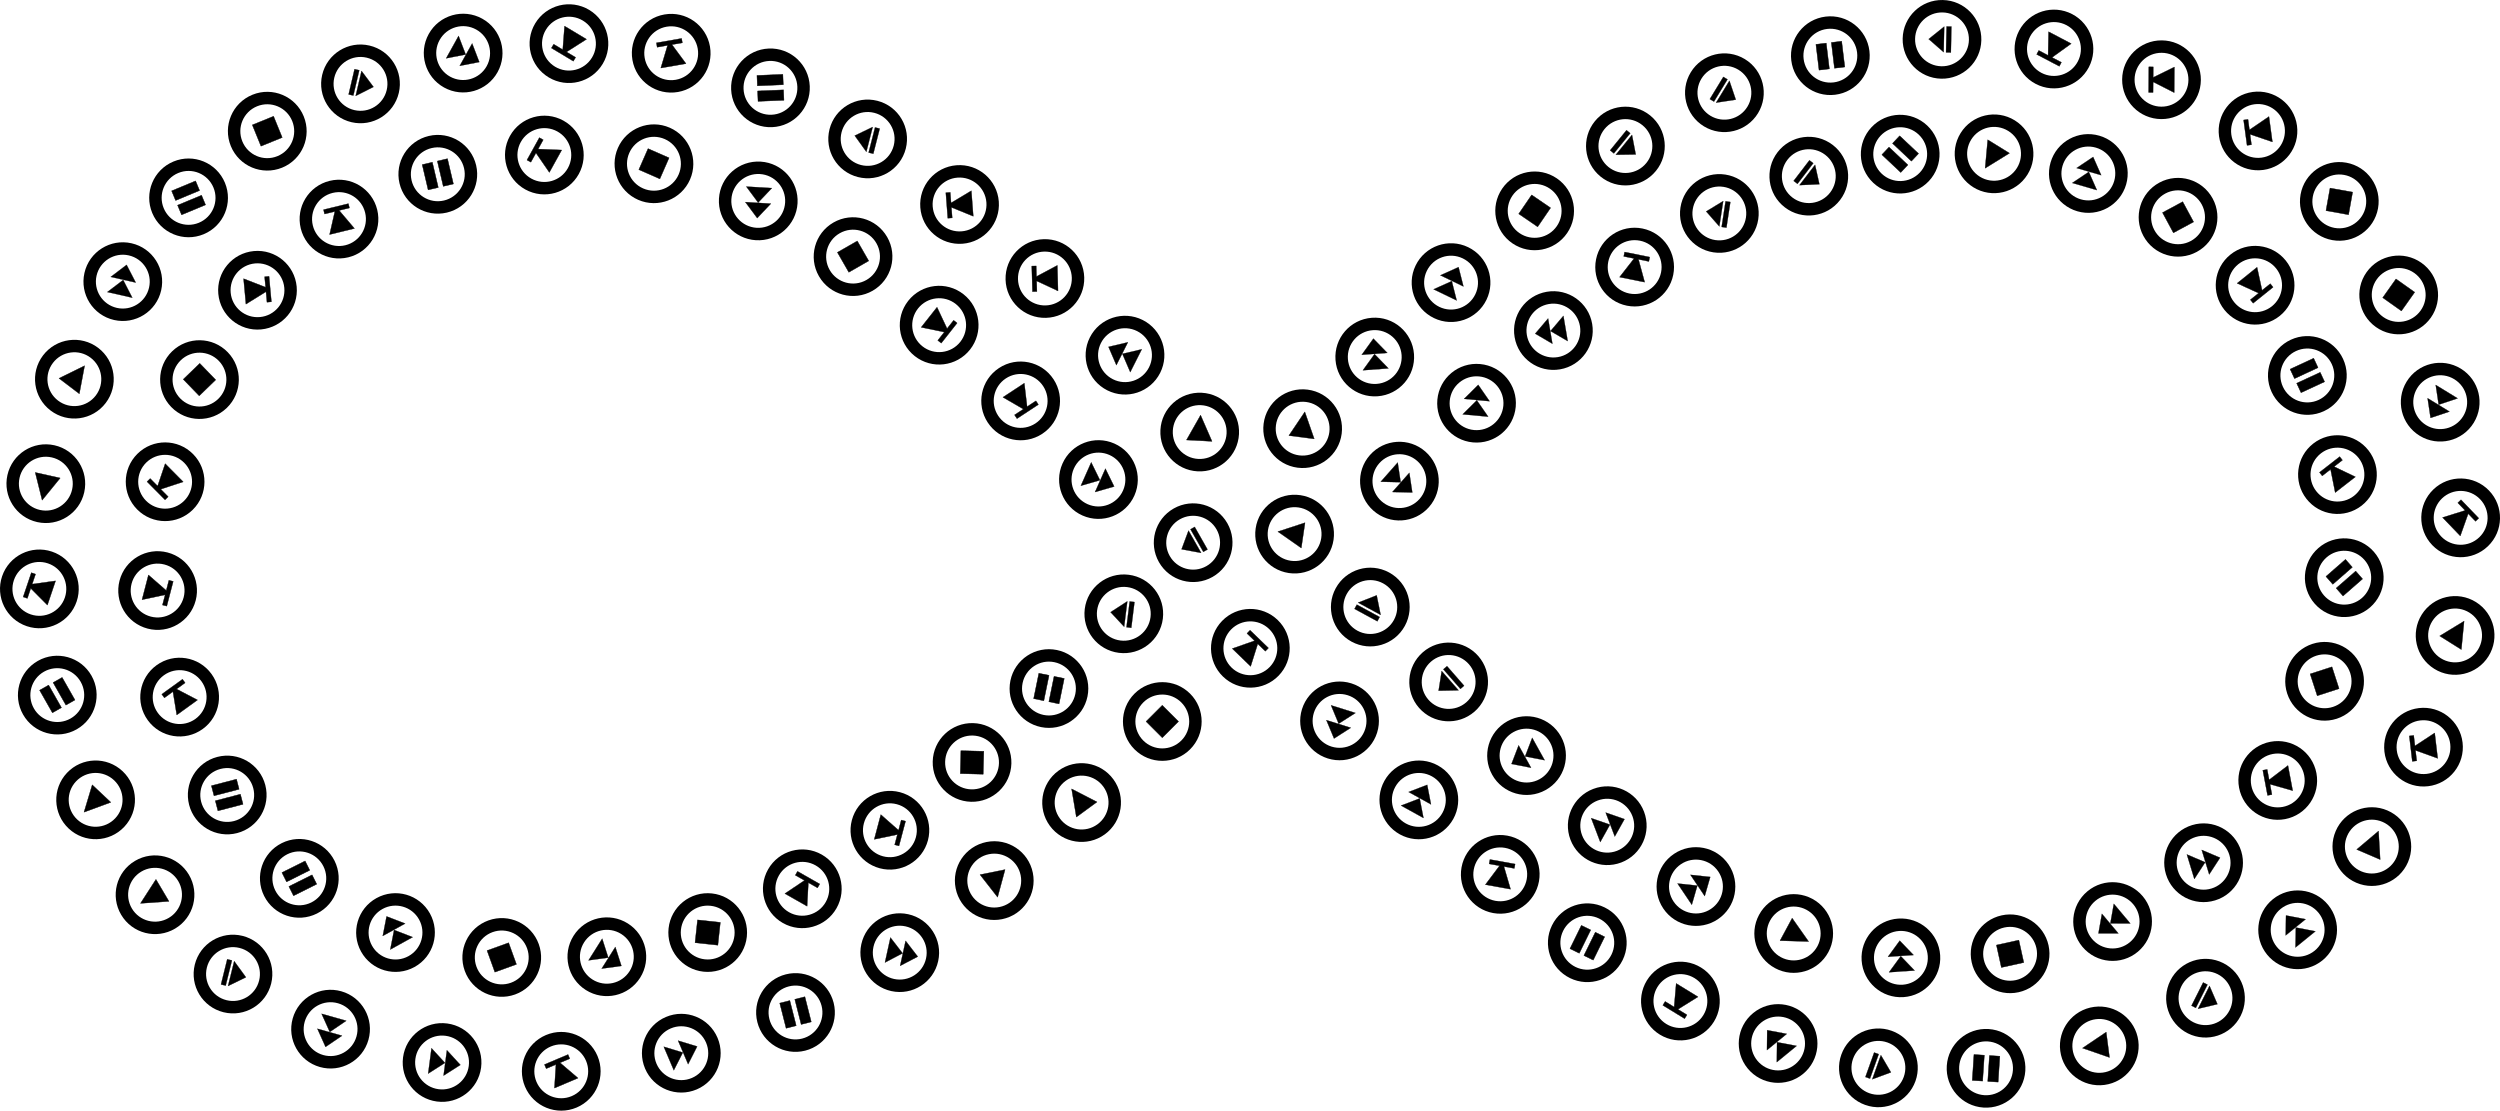 <?xml version="1.0" encoding="UTF-8"?>
<svg enable-background="new 0 0 5000 2221.316" version="1.1" viewBox="0 0 5e3 2221.3" xml:space="preserve" xmlns="http://www.w3.org/2000/svg" xmlns:xlink="http://www.w3.org/1999/xlink">
<symbol id="h" viewBox="-44 -44 88.001 88">
	
		<path d="m-44 0c0 24.316 19.684 44 44 44s44-19.684 44-44-19.684-44-44-44-44 19.684-44 44zm13.895 0c0-16.627 13.479-30.105 30.105-30.105s30.105 13.478 30.105 30.105-13.478 30.105-30.105 30.105c-16.594 0.034-30.072-13.391-30.105-29.985-1e-3 -0.04-1e-3 -0.08 0-0.12z"/>
		<path d="m-9.334 14.296v-11.821l23.625 11.811v-28.571l-23.625 11.81v-11.821h-4.957v28.593h4.957z" stroke="#000" stroke-linecap="round" stroke-linejoin="round" stroke-miterlimit="2.816" stroke-width=".377"/>
	
</symbol>
<symbol id="g" viewBox="-44 -44 88.001 88">
	
		<path d="m-44 0c0 24.316 19.684 44 44 44s44-19.684 44-44-19.684-44-44-44-44 19.684-44 44zm13.895 0c0-16.627 13.479-30.105 30.105-30.105s30.105 13.478 30.105 30.105-13.478 30.105-30.105 30.105c-16.594 0.034-30.072-13.391-30.105-29.985-1e-3 -0.04-1e-3 -0.08 0-0.12z"/>
		<path d="    M-19.252,0l17.076-14.328v28.656L-19.252,0z M-1.883,0l17.076-14.328v28.656L-1.883,0z" stroke="#000" stroke-linecap="round" stroke-linejoin="round" stroke-miterlimit="2.816" stroke-width=".292"/>
	
</symbol>
<symbol id="f" viewBox="-44 -44 88.001 88">
	
		<path d="m-44 0c0 24.316 19.684 44 44 44s44-19.684 44-44-19.684-44-44-44-44 19.684-44 44zm13.895 0c0-16.627 13.479-30.105 30.105-30.105s30.105 13.478 30.105 30.105-13.478 30.105-30.105 30.105c-16.594 0.034-30.072-13.391-30.105-29.985-1e-3 -0.04-1e-3 -0.08 0-0.12z"/>
		<path d="m18.917 0-28.57-14.285v28.57l28.57-14.285z" stroke="#000" stroke-linecap="round" stroke-linejoin="round" stroke-miterlimit="2.816" stroke-width=".377"/>
	
</symbol>
<symbol id="e" viewBox="-44 -44 88.001 88">
	
		<path d="m-44 0c0 24.316 19.684 44 44 44s44-19.684 44-44-19.684-44-44-44-44 19.684-44 44zm13.895 0c0-16.627 13.479-30.105 30.105-30.105s30.105 13.478 30.105 30.105-13.478 30.105-30.105 30.105c-16.594 0.034-30.072-13.391-30.105-29.985-1e-3 -0.04-1e-3 -0.08 0-0.12z"/>
		<path d="m-14.474 14.474v-28.948h11.579v28.948h-11.579zm17.369 0v-28.948h11.579v28.948h-11.579z" stroke="#000" stroke-linecap="round" stroke-linejoin="round" stroke-miterlimit="2.816" stroke-width=".463"/>
	
</symbol>
<symbol id="d" viewBox="-44 -44 88.001 88">
	
		<path d="m-44 0c0 24.316 19.684 44 44 44s44-19.684 44-44-19.684-44-44-44-44 19.684-44 44zm13.895 0c0-16.627 13.479-30.105 30.105-30.105s30.105 13.478 30.105 30.105-13.478 30.105-30.105 30.105c-16.594 0.034-30.072-13.391-30.105-29.985-1e-3 -0.04-1e-3 -0.08 0-0.12z"/>
		<path d="m-12.821 12.821h25.642v-25.642h-25.642v25.642z" stroke="#000" stroke-linecap="round" stroke-linejoin="round" stroke-miterlimit="2.816" stroke-width=".41"/>
	
</symbol>
<symbol id="c" viewBox="-44 -44 88.001 88">
	
		<path d="m-44 0c0 24.316 19.684 44 44 44s44-19.684 44-44-19.684-44-44-44-44 19.684-44 44zm13.895 0c0-16.627 13.479-30.105 30.105-30.105s30.105 13.478 30.105 30.105-13.478 30.105-30.105 30.105c-16.594 0.034-30.072-13.391-30.105-29.985v-0.12z"/>
		<path d="    M20.649,0L3.573-14.328v28.656L20.649,0z M3.281,0l-17.076-14.328v28.656L3.281,0z" stroke="#000" stroke-linecap="round" stroke-linejoin="round" stroke-miterlimit="2.816" stroke-width=".292"/>
	
</symbol>
<symbol id="b" viewBox="-44 -44 88.001 88">
	
		<path d="m-44 0c0 24.316 19.684 44 44 44s44-19.684 44-44-19.684-44-44-44-44 19.684-44 44zm13.895 0c0-16.627 13.479-30.105 30.105-30.105s30.105 13.478 30.105 30.105-13.478 30.105-30.105 30.105c-16.594 0.034-30.072-13.391-30.105-29.985v-0.12z"/>
		<path d="m9.334 14.296v-11.821l-23.625 11.811v-28.571l23.625 11.81v-11.821h4.957v28.593h-4.957z" stroke="#000" stroke-linecap="round" stroke-linejoin="round" stroke-miterlimit="2.816" stroke-width=".377"/>
	
</symbol>
<symbol id="a" viewBox="-44 -44 88.001 88">
	
		<path d="m-44 0c0 24.316 19.684 44 44 44s44-19.684 44-44-19.684-44-44-44-44 19.684-44 44zm13.895 0c0-16.627 13.479-30.105 30.105-30.105s30.105 13.478 30.105 30.105-13.478 30.105-30.105 30.105c-16.594 0.034-30.072-13.391-30.105-29.985-1e-3 -0.04-1e-3 -0.08 0-0.12z"/>
		<path d="    M0,14.908L-14.329-2.171h28.658L0,14.908z M-14.521-4.816v-5.42h29.042v5.42H-14.521z" stroke="#000" stroke-linecap="round" stroke-linejoin="round" stroke-miterlimit="2.816" stroke-width=".292"/>
	
</symbol>

	
		<use transform="matrix(-.43 1.736 1.736 .43 465.99 1948.1)" x="-44" y="-44" width="88.001" height="88" overflow="visible" xlink:href="#a"/>
	
		<use transform="matrix(-.803 1.598 1.598 .803 4411 1996.4)" x="-44" y="-44" width="88.001" height="88" overflow="visible" xlink:href="#a"/>
	
		<use transform="matrix(.27 -1.768 -1.768 -.27 3438.7 426.91)" x="-44" y="-44" width="88.001" height="88" overflow="visible" xlink:href="#a"/>
	
		<use transform="matrix(-.883 -1.555 -1.555 .883 2386.3 1085.4)" x="-44" y="-44" width="88.001" height="88" overflow="visible" xlink:href="#a"/>
	
		<use transform="matrix(.442 -1.733 -1.733 -.442 1735.3 277.87)" x="-44" y="-44" width="88.001" height="88" overflow="visible" xlink:href="#a"/>
	
		<use transform="matrix(-.408 1.742 1.742 .408 720.99 167.76)" x="-44" y="-44" width="88.001" height="88" overflow="visible" xlink:href="#a"/>
	
		<use transform="matrix(.22 -1.775 -1.775 -.22 2247.6 1227.6)" x="-44" y="-44" width="88.001" height="88" overflow="visible" xlink:href="#a"/>
	
		<use transform="matrix(-1.087 1.42 1.42 1.087 3617.6 352.31)" x="-44" y="-44" width="88.001" height="88" overflow="visible" xlink:href="#a"/>
	
		<use transform="matrix(.037 -1.788 -1.788 -.037 3884 78.707)" x="-44" y="-44" width="88.001" height="88" overflow="visible" xlink:href="#a"/>
	
		<use transform="matrix(-1.176 -1.348 -1.348 1.176 2897.3 1363.9)" x="-44" y="-44" width="88.001" height="88" overflow="visible" xlink:href="#a"/>
	
		<use transform="matrix(-.602 1.685 1.685 .602 3756.8 2135.7)" x="-44" y="-44" width="88.001" height="88" overflow="visible" xlink:href="#a"/>
	
		<use transform="matrix(-1.129 1.388 1.388 1.129 3250.8 292.11)" x="-44" y="-44" width="88.001" height="88" overflow="visible" xlink:href="#a"/>
	
		<use transform="matrix(-.93 1.528 1.528 .93 3448.8 185.47)" x="-44" y="-44" width="88.001" height="88" overflow="visible" xlink:href="#a"/>
	
		<use transform="matrix(1.572 .854 .854 -1.572 2740.6 1214.1)" x="-44" y="-44" width="88.001" height="88" overflow="visible" xlink:href="#a"/>
	
		<use transform="matrix(-.92 1.534 1.534 .92 1137.9 87.292)" x="-44" y="-44" width="88.001" height="88" overflow="visible" xlink:href="#b"/>
	
		<use transform="matrix(1.731 .45 .45 -1.731 315.23 1181.1)" x="-44" y="-44" width="88.001" height="88" overflow="visible" xlink:href="#b"/>
	
		<use transform="matrix(1.405 1.108 1.108 -1.405 1878.3 650.36)" x="-44" y="-44" width="88.001" height="88" overflow="visible" xlink:href="#b"/>
	
		<use transform="matrix(-.832 1.584 1.584 .832 4107.9 98.024)" x="-44" y="-44" width="88.001" height="88" overflow="visible" xlink:href="#b"/>
	
		<use transform="matrix(-.698 -1.647 -1.647 .698 1122.5 2142.6)" x="-44" y="-44" width="88.001" height="88" overflow="visible" xlink:href="#b"/>
	
		<use transform="matrix(-.935 1.525 1.525 .935 3360.8 2002.1)" x="-44" y="-44" width="88.001" height="88" overflow="visible" xlink:href="#b"/>
	
		<use transform="matrix(-1.27 1.259 1.259 1.27 330.23 963.52)" x="-44" y="-44" width="88.001" height="88" overflow="visible" xlink:href="#b"/>
	
		<use transform="matrix(-1.772 .241 .241 1.772 4516 261.91)" x="-44" y="-44" width="88.001" height="88" overflow="visible" xlink:href="#b"/>
	
		<use transform="matrix(-1.098 -1.412 -1.412 1.098 4674.9 949.19)" x="-44" y="-44" width="88.001" height="88" overflow="visible" xlink:href="#b"/>
	
		<use transform="matrix(-1.565 -.865 -.865 1.565 1088.7 310.07)" x="-44" y="-44" width="88.001" height="88" overflow="visible" xlink:href="#b"/>
	
		<use transform="matrix(.318 -1.76 -1.76 -.318 3000.5 1748.7)" x="-44" y="-44" width="88.001" height="88" overflow="visible" xlink:href="#b"/>
	
		<use transform="matrix(-.308 -1.762 -1.762 .308 1342.4 106.47)" x="-44" y="-44" width="88.001" height="88" overflow="visible" xlink:href="#b"/>
	
		<use transform="matrix(-1.789 -.013 -.013 1.789 4323 159.47)" x="-44" y="-44" width="88.001" height="88" overflow="visible" xlink:href="#b"/>
	
		<use transform="matrix(-1.758 .332 .332 1.758 4555.5 1560.9)" x="-44" y="-44" width="88.001" height="88" overflow="visible" xlink:href="#b"/>
	
		<use transform="matrix(-.934 1.526 1.526 .934 4880.4 804.34)" x="-44" y="-44" width="88.001" height="88" overflow="visible" xlink:href="#c"/>
	
		<use transform="matrix(-1.371 1.149 1.149 1.371 4225.2 1843.1)" x="-44" y="-44" width="88.001" height="88" overflow="visible" xlink:href="#c"/>
	
		<use transform="matrix(.163 -1.781 -1.781 -.163 2953.1 806.46)" x="-44" y="-44" width="88.001" height="88" overflow="visible" xlink:href="#c"/>
	
		<use transform="matrix(-1.128 -1.389 -1.389 1.128 4595.3 1859.6)" x="-44" y="-44" width="88.001" height="88" overflow="visible" xlink:href="#c"/>
	
		<use transform="matrix(1.747 .384 .384 -1.747 1799.5 1905.3)" x="-44" y="-44" width="88.001" height="88" overflow="visible" xlink:href="#c"/>
	
		<use transform="matrix(1.774 .233 .233 -1.774 884.14 2125)" x="-44" y="-44" width="88.001" height="88" overflow="visible" xlink:href="#c"/>
	
		<use transform="matrix(-.535 1.707 1.707 .535 2679.1 1441.8)" x="-44" y="-44" width="88.001" height="88" overflow="visible" xlink:href="#c"/>
	
		<use transform="matrix(-1.763 .301 .301 1.763 3106.8 661.12)" x="-44" y="-44" width="88.001" height="88" overflow="visible" xlink:href="#c"/>
	
		<use transform="matrix(-1.598 -.805 -.805 1.598 2250 710.34)" x="-44" y="-44" width="88.001" height="88" overflow="visible" xlink:href="#c"/>
	
		<use transform="matrix(1.672 -.637 -.637 -1.672 3214.5 1651.4)" x="-44" y="-44" width="88.001" height="88" overflow="visible" xlink:href="#c"/>
	
		<use transform="matrix(-.487 1.721 1.721 .487 661.15 2058.3)" x="-44" y="-44" width="88.001" height="88" overflow="visible" xlink:href="#c"/>
	
		<use transform="matrix(-.866 -1.565 -1.565 .866 791.02 1865.1)" x="-44" y="-44" width="88.001" height="88" overflow="visible" xlink:href="#c"/>
	
		<use transform="matrix(-.132 -1.784 -1.784 .132 2749.5 714.06)" x="-44" y="-44" width="88.001" height="88" overflow="visible" xlink:href="#c"/>
	
		<use transform="matrix(1.564 .868 .868 -1.564 926.29 106.18)" x="-44" y="-44" width="88.001" height="88" overflow="visible" xlink:href="#c"/>
	
		<use transform="matrix(.229 -1.774 -1.774 -.229 2605.3 857.34)" x="-44" y="-44" width="88.001" height="88" overflow="visible" xlink:href="#f"/>
	
		<use transform="matrix(-1.539 .911 .911 1.539 310.07 1789.5)" x="-44" y="-44" width="88.001" height="88" overflow="visible" xlink:href="#f"/>
	
		<use transform="matrix(-1.77 -.262 -.262 1.77 2589.2 1068.2)" x="-44" y="-44" width="88.001" height="88" overflow="visible" xlink:href="#f"/>
	
		<use transform="matrix(1.575 .848 .848 -1.575 3587.4 1867)" x="-44" y="-44" width="88.001" height="88" overflow="visible" xlink:href="#f"/>
	
		<use transform="matrix(-1.774 .232 .232 1.774 4198.6 2091.8)" x="-44" y="-44" width="88.001" height="88" overflow="visible" xlink:href="#f"/>
	
		<use transform="matrix(.706 -1.643 -1.643 -.706 4743.7 1693.2)" x="-44" y="-44" width="88.001" height="88" overflow="visible" xlink:href="#f"/>
	
		<use transform="matrix(.094 -1.786 -1.786 -.094 2399.4 864.1)" x="-44" y="-44" width="88.001" height="88" overflow="visible" xlink:href="#f"/>
	
		<use transform="matrix(-1.055 -1.445 -1.445 1.055 2163.2 1605.1)" x="-44" y="-44" width="88.001" height="88" overflow="visible" xlink:href="#f"/>
	
		<use transform="matrix(1.082 -1.424 -1.424 -1.082 148.76 758.38)" x="-44" y="-44" width="88.001" height="88" overflow="visible" xlink:href="#f"/>
	
		<use transform="matrix(.951 -1.515 -1.515 -.951 4910.2 1270.9)" x="-44" y="-44" width="88.001" height="88" overflow="visible" xlink:href="#f"/>
	
		<use transform="matrix(.354 1.754 1.754 -.354 1988.5 1761.2)" x="-44" y="-44" width="88.001" height="88" overflow="visible" xlink:href="#f"/>
	
		<use transform="matrix(-.941 1.521 1.521 .941 3988.1 307.64)" x="-44" y="-44" width="88.001" height="88" overflow="visible" xlink:href="#f"/>
	
		<use transform="matrix(-.39 1.746 1.746 .39 91.661 967.35)" x="-44" y="-44" width="88.001" height="88" overflow="visible" xlink:href="#f"/>
	
		<use transform="matrix(-1.226 1.302 1.302 1.226 191.23 1599.7)" x="-44" y="-44" width="88.001" height="88" overflow="visible" xlink:href="#f"/>
	
		<use transform="matrix(1.752 .359 .359 -1.752 2097.9 1377.1)" x="-44" y="-44" width="88.001" height="88" overflow="visible" xlink:href="#e"/>
	
		<use transform="matrix(-.753 -1.623 -1.623 .753 4614.7 750.92)" x="-44" y="-44" width="88.001" height="88" overflow="visible" xlink:href="#e"/>
	
		<use transform="matrix(1.606 .788 .788 -1.606 3174.6 1885.5)" x="-44" y="-44" width="88.001" height="88" overflow="visible" xlink:href="#e"/>
	
		<use transform="matrix(-.687 -1.652 -1.652 .687 377.16 395.74)" x="-44" y="-44" width="88.001" height="88" overflow="visible" xlink:href="#e"/>
	
		<use transform="matrix(1.177 1.347 1.347 -1.177 4688.5 1155.4)" x="-44" y="-44" width="88.001" height="88" overflow="visible" xlink:href="#e"/>
	
		<use transform="matrix(-1.226 1.302 1.302 1.226 3800.4 308.29)" x="-44" y="-44" width="88.001" height="88" overflow="visible" xlink:href="#e"/>
	
		<use transform="matrix(1.742 -.409 -.409 -1.742 875.63 348.57)" x="-44" y="-44" width="88.001" height="88" overflow="visible" xlink:href="#e"/>
	
		<use transform="matrix(.451 1.731 1.731 -.451 454.44 1590)" x="-44" y="-44" width="88.001" height="88" overflow="visible" xlink:href="#e"/>
	
		<use transform="matrix(1.734 -.44 -.44 -1.734 1591 2025)" x="-44" y="-44" width="88.001" height="88" overflow="visible" xlink:href="#e"/>
	
		<use transform="matrix(-1.785 -.117 -.117 1.785 3972.1 2136.6)" x="-44" y="-44" width="88.001" height="88" overflow="visible" xlink:href="#e"/>
	
		<use transform="matrix(.076 1.787 1.787 -.076 1540.9 175.7)" x="-44" y="-44" width="88.001" height="88" overflow="visible" xlink:href="#e"/>
	
		<use transform="matrix(-1.776 .216 .216 1.776 3660.7 111.36)" x="-44" y="-44" width="88.001" height="88" overflow="visible" xlink:href="#e"/>
	
		<use transform="matrix(-.8 -1.6 -1.6 .8 598.64 1756.7)" x="-44" y="-44" width="88.001" height="88" overflow="visible" xlink:href="#e"/>
	
		<use transform="matrix(-1.555 .883 .883 1.555 114.56 1390.2)" x="-44" y="-44" width="88.001" height="88" overflow="visible" xlink:href="#e"/>
	
		<use transform="matrix(1.134 1.383 1.383 -1.134 3556.2 2087)" x="-44" y="-44" width="88.001" height="88" overflow="visible" xlink:href="#g"/>
	
		<use transform="matrix(-.867 1.565 1.565 .867 2837.7 1599.8)" x="-44" y="-44" width="88.001" height="88" overflow="visible" xlink:href="#g"/>
	
		<use transform="matrix(.108 -1.786 -1.786 -.108 1516.5 401.83)" x="-44" y="-44" width="88.001" height="88" overflow="visible" xlink:href="#g"/>
	
		<use transform="matrix(-.395 1.744 1.744 .395 245.61 563.27)" x="-44" y="-44" width="88.001" height="88" overflow="visible" xlink:href="#g"/>
	
		<use transform="matrix(-.778 1.611 1.611 .778 2902.1 565.27)" x="-44" y="-44" width="88.001" height="88" overflow="visible" xlink:href="#g"/>
	
		<use transform="matrix(-1.341 -1.183 -1.183 1.341 2798.8 962.24)" x="-44" y="-44" width="88.001" height="88" overflow="visible" xlink:href="#g"/>
	
		<use transform="matrix(-1.513 -.954 -.954 1.513 1213.7 1913.5)" x="-44" y="-44" width="88.001" height="88" overflow="visible" xlink:href="#g"/>
	
		<use transform="matrix(-.499 1.718 1.718 .499 4176.7 346.98)" x="-44" y="-44" width="88.001" height="88" overflow="visible" xlink:href="#g"/>
	
		<use transform="matrix(-1.485 .998 .998 1.485 3391.9 1773.1)" x="-44" y="-44" width="88.001" height="88" overflow="visible" xlink:href="#g"/>
	
		<use transform="matrix(.12 1.785 1.785 -.12 3801.8 1915.7)" x="-44" y="-44" width="88.001" height="88" overflow="visible" xlink:href="#g"/>
	
		<use transform="matrix(1.564 -.868 -.868 -1.564 3053.1 1511.2)" x="-44" y="-44" width="88.001" height="88" overflow="visible" xlink:href="#g"/>
	
		<use transform="matrix(-1.635 -.725 -.725 1.635 2196.9 959.09)" x="-44" y="-44" width="88.001" height="88" overflow="visible" xlink:href="#g"/>
	
		<use transform="matrix(-1.646 .701 .701 1.646 1362.6 2106.4)" x="-44" y="-44" width="88.001" height="88" overflow="visible" xlink:href="#g"/>
	
		<use transform="matrix(-1.711 .523 .523 1.711 4407.2 1725.5)" x="-44" y="-44" width="88.001" height="88" overflow="visible" xlink:href="#g"/>
	
		<use transform="matrix(.424 1.738 1.738 -.424 677.97 438.17)" x="-44" y="-44" width="88.001" height="88" overflow="visible" xlink:href="#h"/>
	
		<use transform="matrix(-1.729 -.459 -.459 1.729 1779.8 1660.5)" x="-44" y="-44" width="88.001" height="88" overflow="visible" xlink:href="#h"/>
	
		<use transform="matrix(1.784 -.136 -.136 -1.784 1919.1 408.97)" x="-44" y="-44" width="88.001" height="88" overflow="visible" xlink:href="#h"/>
	
		<use transform="matrix(-.983 -1.495 -1.495 .983 2041.3 801.82)" x="-44" y="-44" width="88.001" height="88" overflow="visible" xlink:href="#h"/>
	
		<use transform="matrix(1.048 1.45 1.45 -1.048 359.28 1394.2)" x="-44" y="-44" width="88.001" height="88" overflow="visible" xlink:href="#h"/>
	
		<use transform="matrix(-1.244 1.285 1.285 1.244 2500.7 1296.6)" x="-44" y="-44" width="88.001" height="88" overflow="visible" xlink:href="#h"/>
	
		<use transform="matrix(-1.781 .165 .165 1.781 514.98 580.48)" x="-44" y="-44" width="88.001" height="88" overflow="visible" xlink:href="#h"/>
	
		<use transform="matrix(1.776 -.21 -.21 -1.776 4847 1494.3)" x="-44" y="-44" width="88.001" height="88" overflow="visible" xlink:href="#h"/>
	
		<use transform="matrix(-1.29 1.24 1.24 1.29 4921.3 1035.7)" x="-44" y="-44" width="88.001" height="88" overflow="visible" xlink:href="#h"/>
	
		<use transform="matrix(-.353 1.754 1.754 .353 3269.3 534.19)" x="-44" y="-44" width="88.001" height="88" overflow="visible" xlink:href="#h"/>
	
		<use transform="matrix(1.788 -.049 -.049 -1.788 2089.8 557.02)" x="-44" y="-44" width="88.001" height="88" overflow="visible" xlink:href="#h"/>
	
		<use transform="matrix(1.695 .571 .571 -1.695 78.734 1177.8)" x="-44" y="-44" width="88.001" height="88" overflow="visible" xlink:href="#h"/>
	
		<use transform="matrix(-.884 1.555 1.555 .884 1604.6 1777.6)" x="-44" y="-44" width="88.001" height="88" overflow="visible" xlink:href="#h"/>
	
		<use transform="matrix(-1.121 -1.394 -1.394 1.121 4510.2 570.48)" x="-44" y="-44" width="88.001" height="88" overflow="visible" xlink:href="#h"/>
	
		<use transform="matrix(1.265 1.264 1.264 -1.265 2324.6 1443)" x="-44" y="-44" width="88.001" height="88" overflow="visible" xlink:href="#d"/>
	
		<use transform="matrix(-1.778 -.193 -.193 1.778 1415.4 1865.1)" x="-44" y="-44" width="88.001" height="88" overflow="visible" xlink:href="#d"/>
	
		<use transform="matrix(.046 -1.788 -1.788 -.046 1944.1 1524.9)" x="-44" y="-44" width="88.001" height="88" overflow="visible" xlink:href="#d"/>
	
		<use transform="matrix(-.849 -1.575 -1.575 .849 4356.1 434.53)" x="-44" y="-44" width="88.001" height="88" overflow="visible" xlink:href="#d"/>
	
		<use transform="matrix(-.385 -1.747 -1.747 .385 4020.2 1907.6)" x="-44" y="-44" width="88.001" height="88" overflow="visible" xlink:href="#d"/>
	
		<use transform="matrix(-1.682 .608 .608 1.682 1003.5 1914.9)" x="-44" y="-44" width="88.001" height="88" overflow="visible" xlink:href="#d"/>
	
		<use transform="matrix(-1.477 -1.009 -1.009 1.477 3069.3 421.73)" x="-44" y="-44" width="88.001" height="88" overflow="visible" xlink:href="#d"/>
	
		<use transform="matrix(-1.244 -1.285 -1.285 1.244 398.96 759.19)" x="-44" y="-44" width="88.001" height="88" overflow="visible" xlink:href="#d"/>
	
		<use transform="matrix(.89 1.551 1.551 -.89 1706.1 513.24)" x="-44" y="-44" width="88.001" height="88" overflow="visible" xlink:href="#d"/>
	
		<use transform="matrix(.718 -1.639 -1.639 -.718 1307.9 327.52)" x="-44" y="-44" width="88.001" height="88" overflow="visible" xlink:href="#d"/>
	
		<use transform="matrix(-1.034 1.46 1.46 1.034 4797.4 589.91)" x="-44" y="-44" width="88.001" height="88" overflow="visible" xlink:href="#d"/>
	
		<use transform="matrix(-.675 -1.657 -1.657 .675 534.54 262.42)" x="-44" y="-44" width="88.001" height="88" overflow="visible" xlink:href="#d"/>
	
		<use transform="matrix(.317 -1.76 -1.76 -.317 4678.6 402.81)" x="-44" y="-44" width="88.001" height="88" overflow="visible" xlink:href="#d"/>
	
		<use transform="matrix(-1.701 .553 .553 1.701 4649.2 1362.6)" x="-44" y="-44" width="88.001" height="88" overflow="visible" xlink:href="#d"/>

</svg>
